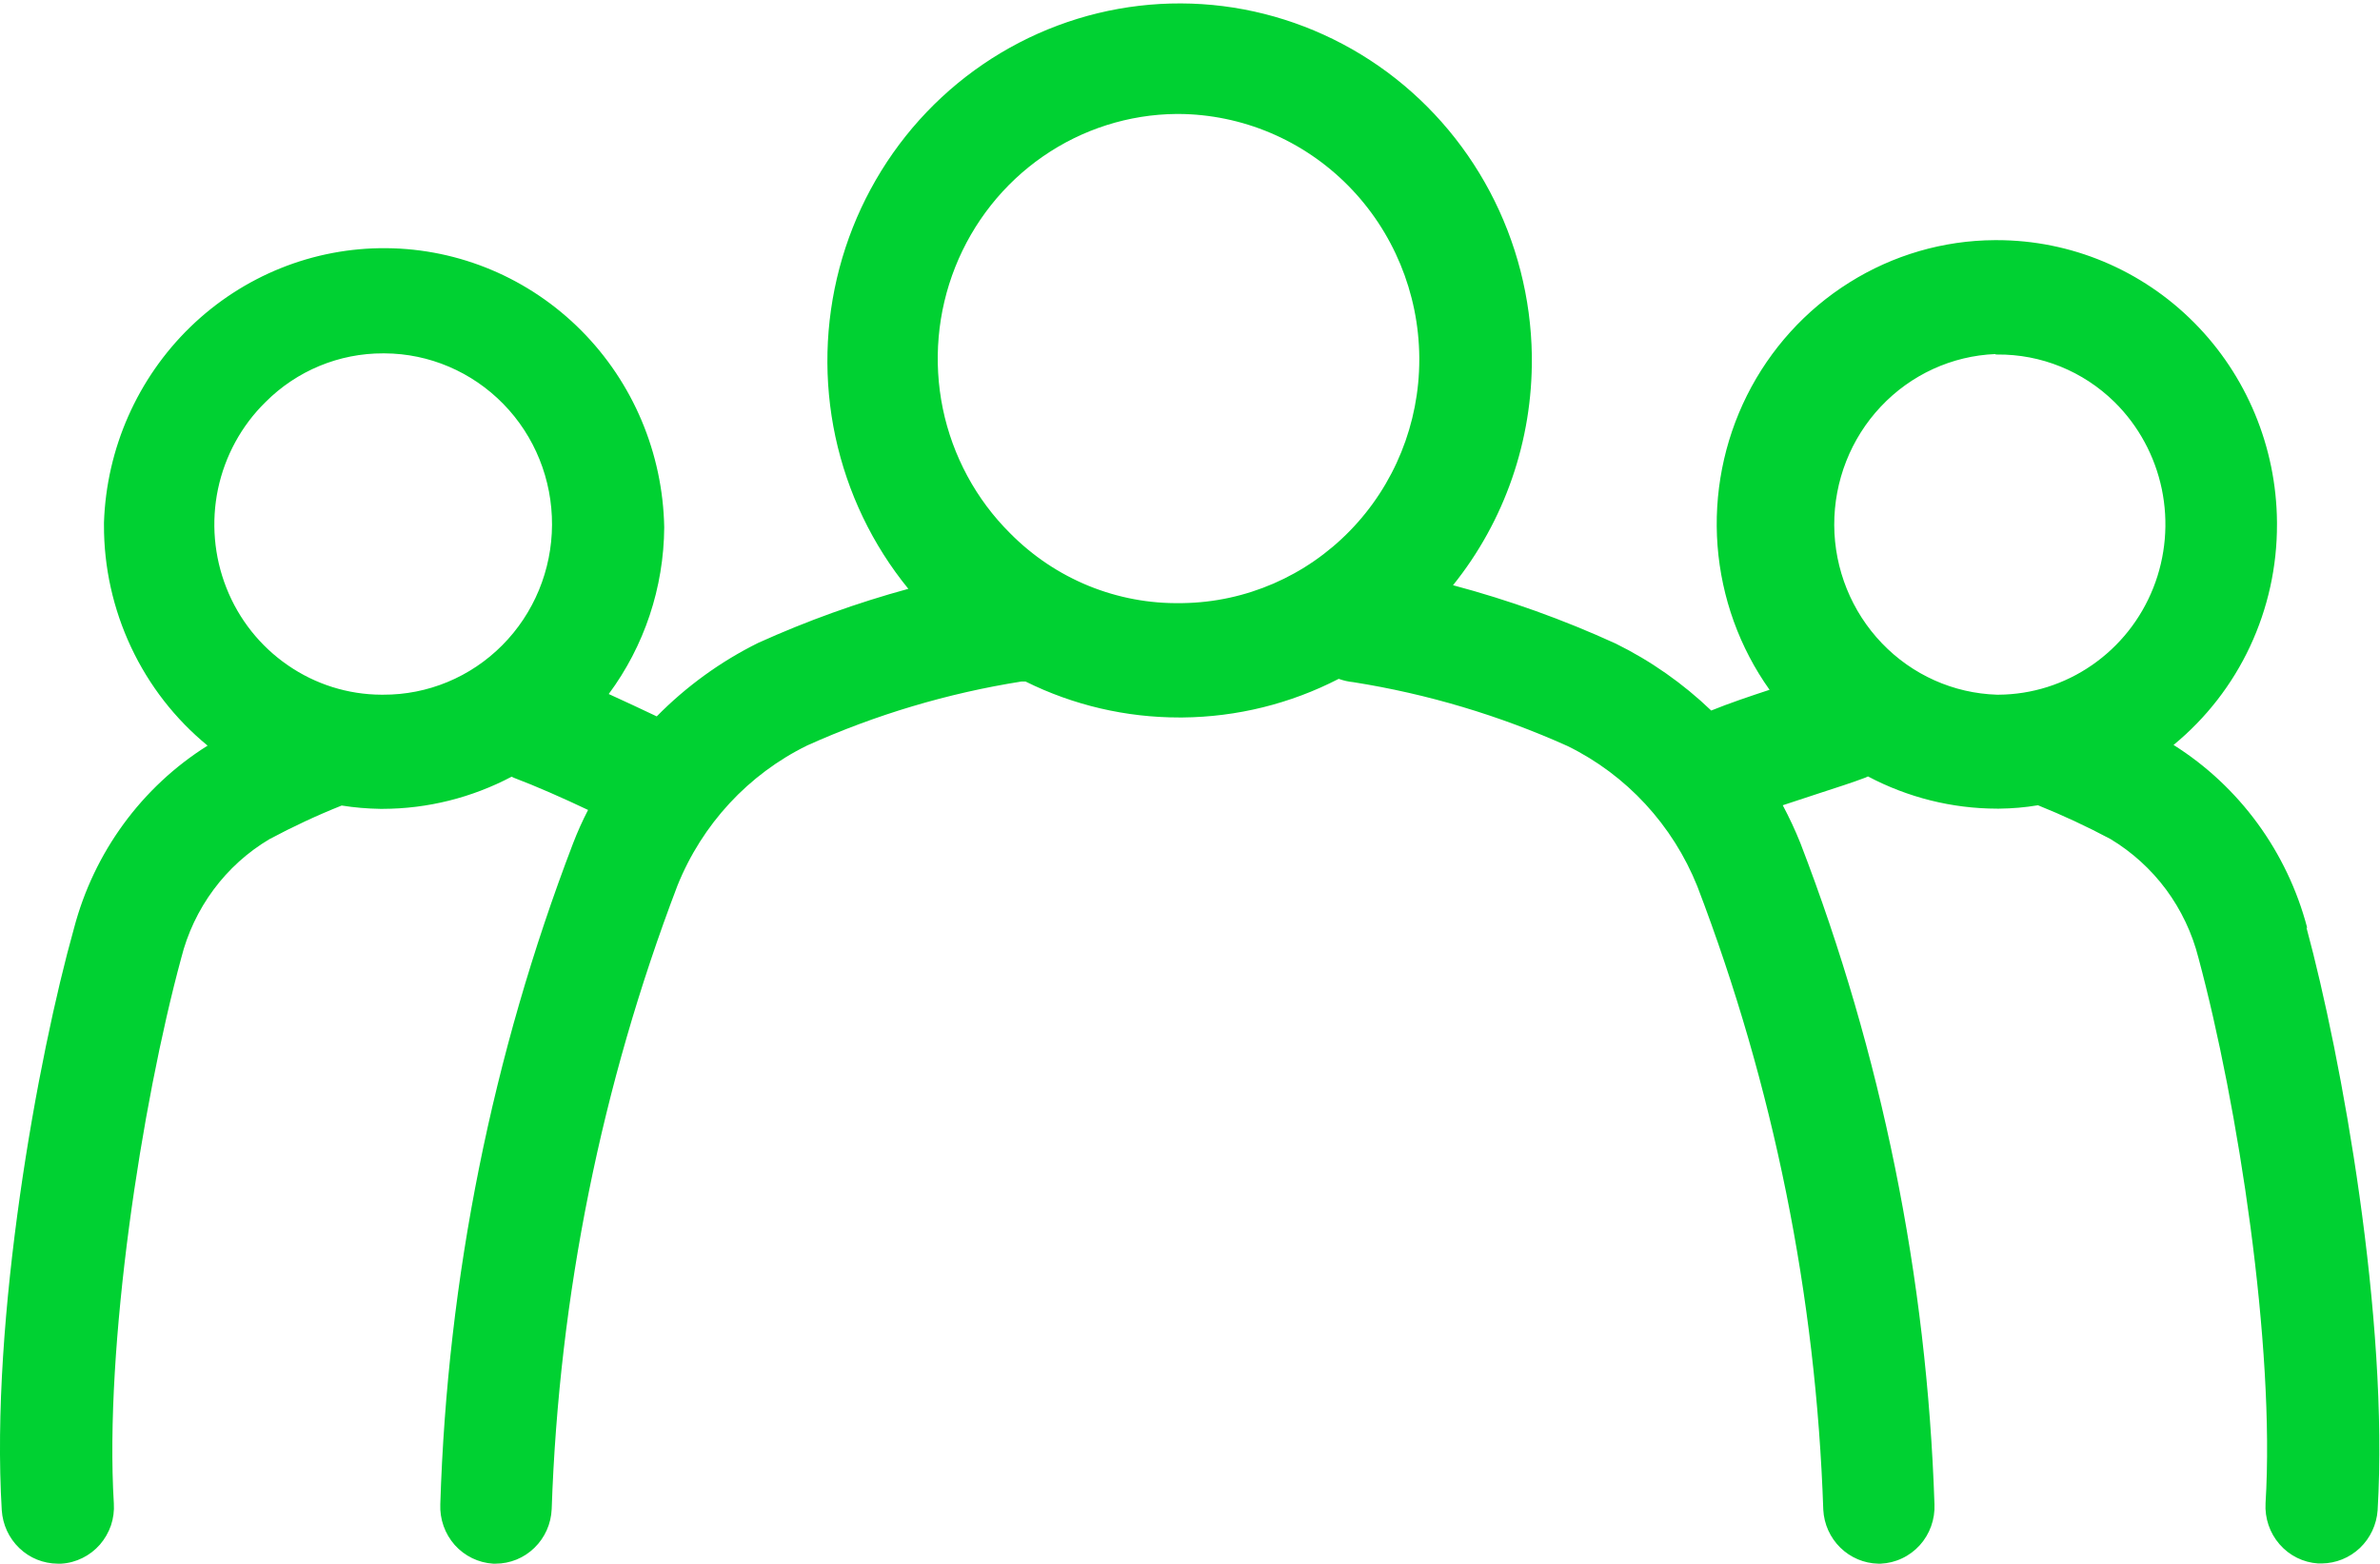 <svg width="35" height="23" viewBox="0 0 35 23" fill="none" xmlns="http://www.w3.org/2000/svg">
<path d="M33.929 13.644C33.635 12.527 32.932 11.566 31.964 10.956C32.44 10.565 32.825 10.071 33.088 9.509C33.351 8.947 33.487 8.333 33.485 7.71V7.674C33.475 6.573 33.037 5.519 32.266 4.744C31.495 3.968 30.453 3.532 29.367 3.532H29.332C28.577 3.536 27.838 3.752 27.196 4.155C26.553 4.558 26.033 5.132 25.691 5.815C25.35 6.498 25.2 7.263 25.258 8.027C25.317 8.791 25.581 9.524 26.023 10.145C25.725 10.243 25.431 10.342 25.165 10.45C24.749 10.051 24.275 9.719 23.76 9.465C22.988 9.112 22.187 8.825 21.368 8.607C22.128 7.662 22.538 6.476 22.527 5.256V5.224C22.514 4.384 22.302 3.559 21.91 2.819C21.518 2.079 20.957 1.445 20.274 0.97C19.591 0.496 18.806 0.194 17.985 0.09C17.163 -0.013 16.329 0.085 15.553 0.376C14.776 0.667 14.079 1.143 13.521 1.763C12.963 2.384 12.56 3.131 12.345 3.942C12.13 4.754 12.11 5.605 12.286 6.426C12.463 7.247 12.83 8.013 13.358 8.66C12.603 8.866 11.865 9.132 11.15 9.455C10.597 9.729 10.093 10.094 9.658 10.536C9.434 10.431 9.195 10.316 8.952 10.207C9.476 9.5 9.762 8.641 9.768 7.756C9.748 6.667 9.311 5.628 8.548 4.861C7.785 4.094 6.757 3.659 5.683 3.65C4.609 3.64 3.574 4.057 2.798 4.81C2.022 5.564 1.566 6.595 1.529 7.684V7.72C1.527 8.343 1.664 8.957 1.928 9.519C2.192 10.081 2.576 10.575 3.053 10.966C2.084 11.574 1.381 12.536 1.088 13.653C0.557 15.546 -0.145 19.383 0.026 22.212C0.04 22.424 0.132 22.623 0.285 22.769C0.437 22.915 0.639 22.996 0.849 22.997H0.9C1.009 22.991 1.115 22.962 1.212 22.914C1.31 22.866 1.397 22.799 1.469 22.717C1.541 22.634 1.596 22.538 1.632 22.434C1.667 22.33 1.681 22.22 1.674 22.11C1.535 19.81 2.079 16.252 2.665 14.09C2.756 13.727 2.918 13.385 3.14 13.085C3.362 12.785 3.641 12.533 3.96 12.343C4.306 12.158 4.661 11.992 5.025 11.847C5.212 11.877 5.402 11.893 5.592 11.896H5.627C6.288 11.895 6.938 11.732 7.524 11.423L7.557 11.439C7.88 11.561 8.282 11.738 8.648 11.912C8.566 12.071 8.492 12.235 8.428 12.402C7.239 15.507 6.579 18.794 6.475 22.123C6.466 22.343 6.542 22.558 6.687 22.722C6.833 22.885 7.036 22.984 7.252 22.997H7.288C7.501 22.997 7.706 22.914 7.859 22.764C8.013 22.615 8.104 22.411 8.113 22.195C8.22 19.055 8.845 15.956 9.962 13.026C10.325 12.122 11.006 11.387 11.872 10.963C12.877 10.511 13.936 10.195 15.022 10.023H15.081C15.786 10.373 16.561 10.553 17.347 10.552H17.389C18.188 10.545 18.975 10.351 19.687 9.984C19.757 10.009 19.83 10.026 19.904 10.033C20.99 10.205 22.049 10.521 23.054 10.973C23.919 11.397 24.599 12.133 24.961 13.036C26.081 15.965 26.707 19.065 26.813 22.205C26.824 22.416 26.914 22.615 27.064 22.762C27.215 22.909 27.414 22.993 27.622 22.997H27.658C27.766 22.992 27.873 22.966 27.971 22.919C28.07 22.873 28.158 22.807 28.232 22.726C28.305 22.645 28.362 22.55 28.399 22.446C28.436 22.343 28.453 22.233 28.448 22.123C28.338 18.791 27.672 15.503 26.476 12.399C26.4 12.209 26.313 12.024 26.217 11.843L26.764 11.663C27.007 11.584 27.244 11.508 27.434 11.436L27.47 11.419C28.056 11.729 28.707 11.892 29.367 11.893H29.4C29.591 11.891 29.781 11.875 29.97 11.843C30.333 11.989 30.689 12.155 31.035 12.339C31.353 12.53 31.631 12.782 31.854 13.082C32.076 13.382 32.238 13.724 32.33 14.087C32.912 16.249 33.459 19.797 33.317 22.106C33.304 22.328 33.378 22.546 33.523 22.712C33.668 22.879 33.872 22.98 34.091 22.994H34.142C34.352 22.992 34.552 22.911 34.705 22.766C34.857 22.621 34.95 22.423 34.965 22.212C35.133 19.396 34.434 15.546 33.919 13.644M3.905 5.913C4.365 5.452 4.987 5.195 5.634 5.197H5.656C6.312 5.2 6.94 5.468 7.402 5.941C7.864 6.413 8.121 7.053 8.118 7.719C8.115 8.384 7.852 9.022 7.386 9.49C6.92 9.959 6.29 10.22 5.634 10.217H5.608C5.117 10.215 4.638 10.064 4.233 9.784C3.827 9.505 3.512 9.109 3.33 8.647C3.147 8.185 3.104 7.678 3.206 7.191C3.309 6.704 3.552 6.259 3.905 5.913ZM17.369 8.87C16.904 8.879 16.441 8.792 16.009 8.616C15.576 8.439 15.184 8.176 14.854 7.842C14.353 7.344 14.009 6.706 13.865 6.01C13.722 5.313 13.785 4.589 14.047 3.929C14.309 3.269 14.758 2.702 15.337 2.301C15.916 1.9 16.6 1.682 17.301 1.676H17.331C18.266 1.681 19.162 2.059 19.825 2.729C20.488 3.399 20.864 4.307 20.872 5.256V5.289C20.872 6.23 20.507 7.132 19.856 7.802C19.206 8.472 18.322 8.856 17.395 8.87H17.369ZM29.348 5.214H29.37C30.014 5.208 30.634 5.459 31.096 5.913C31.448 6.26 31.689 6.705 31.791 7.192C31.892 7.678 31.849 8.185 31.666 8.646C31.483 9.108 31.169 9.503 30.763 9.783C30.358 10.063 29.88 10.214 29.39 10.217H29.367C28.728 10.197 28.121 9.926 27.675 9.46C27.229 8.995 26.977 8.372 26.974 7.723C26.972 7.074 27.217 6.449 27.659 5.98C28.101 5.51 28.705 5.233 29.345 5.207" fill="#00D132"/>
</svg>
